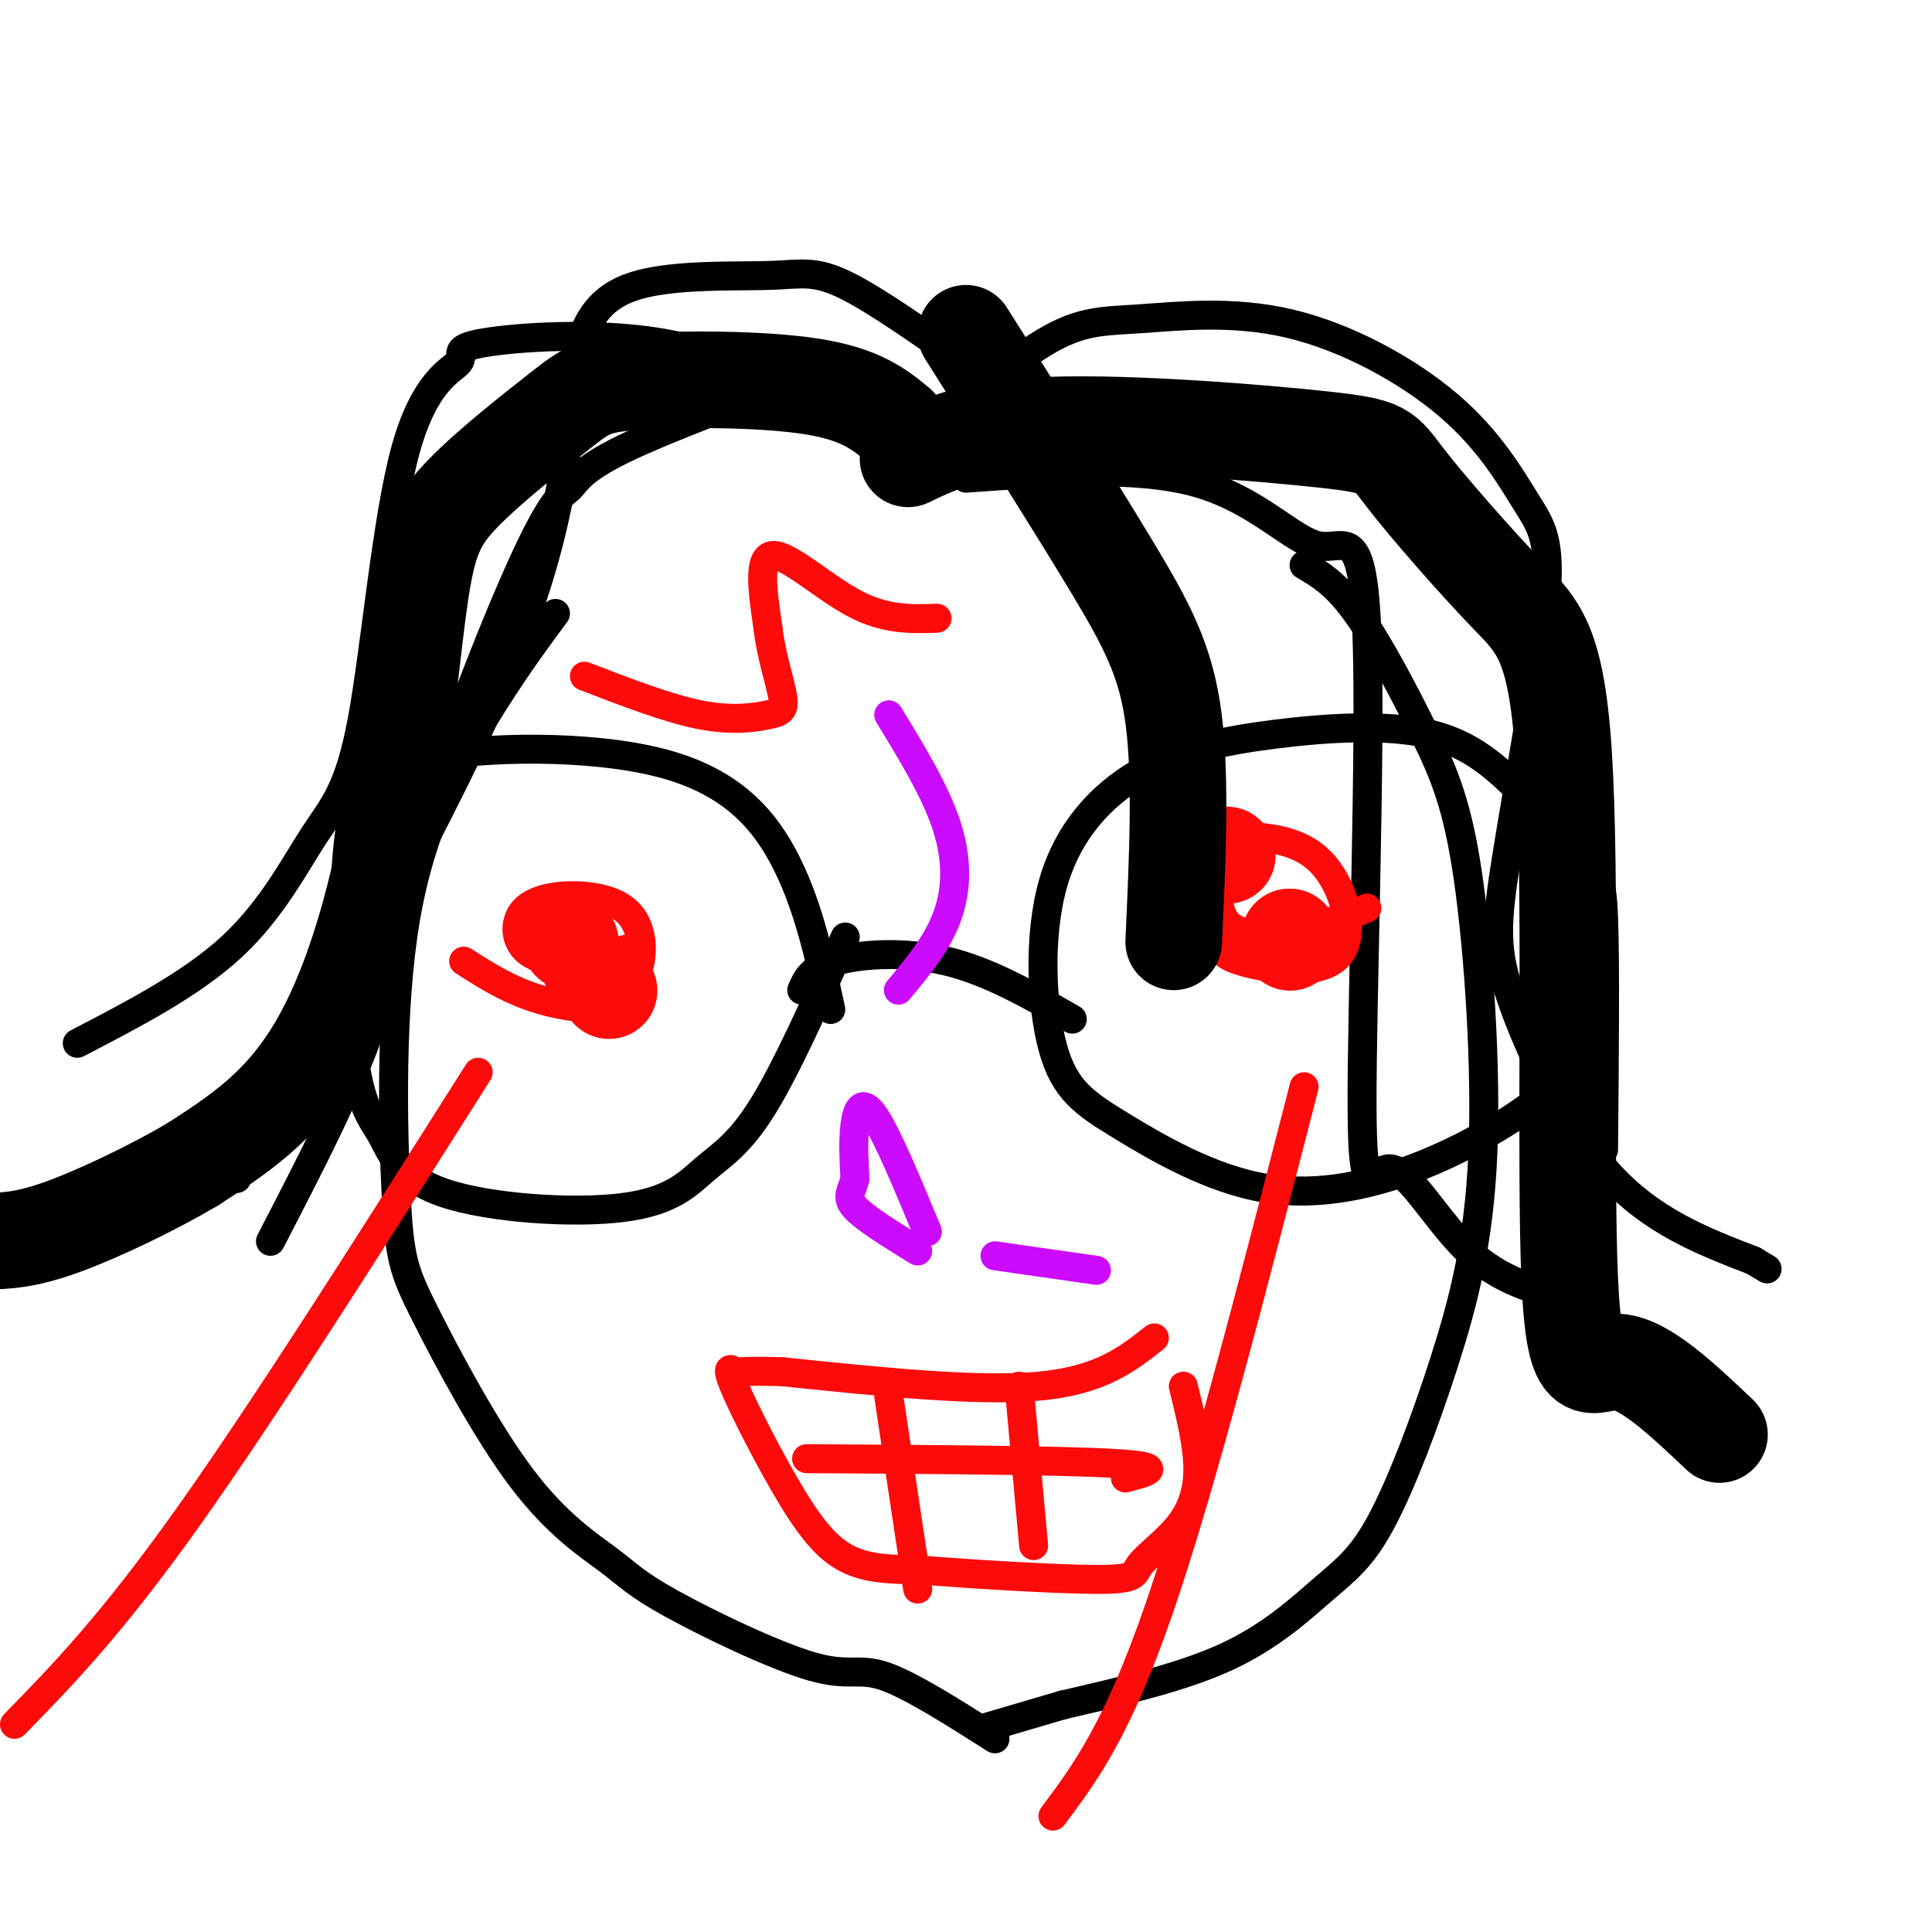 <svg viewBox='0 0 400 400' version='1.1' xmlns='http://www.w3.org/2000/svg' xmlns:xlink='http://www.w3.org/1999/xlink'><g fill='none' stroke='rgb(0,0,0)' stroke-width='6' stroke-linecap='round' stroke-linejoin='round'><path d='M270,117c3.301,1.918 6.602,3.837 11,10c4.398,6.163 9.892,16.572 14,25c4.108,8.428 6.831,14.875 9,30c2.169,15.125 3.783,38.927 3,57c-0.783,18.073 -3.964,30.417 -8,43c-4.036,12.583 -8.927,25.404 -13,33c-4.073,7.596 -7.327,9.968 -12,14c-4.673,4.032 -10.764,9.723 -20,14c-9.236,4.277 -21.618,7.138 -34,10'/><path d='M220,353c-8.500,2.500 -12.750,3.750 -17,5'/><path d='M115,127c-4.603,6.246 -9.206,12.493 -15,22c-5.794,9.507 -12.777,22.275 -16,41c-3.223,18.725 -2.684,43.409 -2,57c0.684,13.591 1.515,16.090 6,25c4.485,8.910 12.626,24.230 20,34c7.374,9.770 13.981,13.988 18,17c4.019,3.012 5.448,4.818 13,9c7.552,4.182 21.225,10.741 29,13c7.775,2.259 9.650,0.217 15,2c5.350,1.783 14.175,7.392 23,13'/><path d='M222,211c-8.578,-4.933 -17.156,-9.867 -26,-12c-8.844,-2.133 -17.956,-1.467 -23,0c-5.044,1.467 -6.022,3.733 -7,6'/><path d='M175,194c-6.066,13.565 -12.133,27.130 -17,35c-4.867,7.870 -8.535,10.045 -12,13c-3.465,2.955 -6.726,6.690 -17,8c-10.274,1.310 -27.563,0.193 -37,-3c-9.438,-3.193 -11.024,-8.464 -13,-12c-1.976,-3.536 -4.340,-5.337 -6,-18c-1.660,-12.663 -2.617,-36.190 0,-48c2.617,-11.810 8.809,-11.905 15,-12'/><path d='M88,157c11.964,-2.524 34.375,-2.833 49,1c14.625,3.833 21.464,11.810 26,21c4.536,9.190 6.768,19.595 9,30'/><path d='M322,222c0.128,1.303 0.256,2.606 -4,6c-4.256,3.394 -12.897,8.880 -23,13c-10.103,4.120 -21.669,6.873 -33,5c-11.331,-1.873 -22.427,-8.371 -30,-13c-7.573,-4.629 -11.621,-7.389 -14,-16c-2.379,-8.611 -3.088,-23.073 0,-34c3.088,-10.927 9.972,-18.321 18,-23c8.028,-4.679 17.200,-6.644 28,-8c10.800,-1.356 23.229,-2.102 32,0c8.771,2.102 13.886,7.051 19,12'/><path d='M315,164c5.643,5.167 10.250,12.083 13,15c2.750,2.917 3.643,1.833 4,11c0.357,9.167 0.179,28.583 0,48'/><path d='M201,76c-9.850,-6.967 -19.701,-13.933 -26,-17c-6.299,-3.067 -9.047,-2.233 -15,-2c-5.953,0.233 -15.111,-0.133 -23,1c-7.889,1.133 -14.509,3.767 -17,14c-2.491,10.233 -0.855,28.067 -12,58c-11.145,29.933 -35.073,71.967 -59,114'/><path d='M186,95c11.118,-9.647 22.237,-19.293 30,-24c7.763,-4.707 12.172,-4.473 20,-5c7.828,-0.527 19.075,-1.814 31,1c11.925,2.814 24.527,9.728 33,17c8.473,7.272 12.816,14.901 16,20c3.184,5.099 5.210,7.667 4,21c-1.210,13.333 -5.654,37.429 -8,52c-2.346,14.571 -2.593,19.615 1,30c3.593,10.385 11.027,26.110 20,36c8.973,9.890 19.487,13.945 30,18'/><path d='M363,261c5.000,3.000 2.500,1.500 0,0'/><path d='M200,99c17.774,-1.280 35.548,-2.561 48,1c12.452,3.561 19.583,11.963 25,13c5.417,1.037 9.120,-5.291 10,18c0.880,23.291 -1.063,76.202 -1,98c0.063,21.798 2.132,12.484 6,13c3.868,0.516 9.534,10.862 16,17c6.466,6.138 13.733,8.069 21,10'/><path d='M172,76c-17.045,6.328 -34.091,12.656 -43,17c-8.909,4.344 -9.683,6.706 -11,8c-1.317,1.294 -3.178,1.522 -9,14c-5.822,12.478 -15.606,37.206 -21,55c-5.394,17.794 -6.398,28.656 -11,42c-4.602,13.344 -12.801,29.172 -21,45'/><path d='M172,85c-10.680,-5.831 -21.360,-11.662 -35,-14c-13.640,-2.338 -30.238,-1.182 -37,0c-6.762,1.182 -3.686,2.390 -5,4c-1.314,1.610 -7.018,3.622 -11,18c-3.982,14.378 -6.243,41.122 -9,56c-2.757,14.878 -6.012,17.890 -10,24c-3.988,6.110 -8.711,15.317 -17,23c-8.289,7.683 -20.145,13.841 -32,20'/></g>
<g fill='none' stroke='rgb(253,10,10)' stroke-width='6' stroke-linecap='round' stroke-linejoin='round'><path d='M194,128c-5.311,0.178 -10.622,0.356 -17,-3c-6.378,-3.356 -13.822,-10.244 -17,-10c-3.178,0.244 -2.089,7.622 -1,15'/><path d='M159,130c0.560,5.274 2.459,10.960 3,14c0.541,3.040 -0.278,3.434 -3,4c-2.722,0.566 -7.349,1.305 -14,0c-6.651,-1.305 -15.325,-4.652 -24,-8'/><path d='M132,196c-8.257,1.884 -16.514,3.769 -21,2c-4.486,-1.769 -5.202,-7.191 -2,-10c3.202,-2.809 10.322,-3.006 15,-2c4.678,1.006 6.914,3.214 8,6c1.086,2.786 1.023,6.149 0,9c-1.023,2.851 -3.006,5.191 -6,6c-2.994,0.809 -6.998,0.088 -9,-2c-2.002,-2.088 -2.001,-5.544 -2,-9'/><path d='M115,196c1.493,-2.033 6.225,-2.617 10,0c3.775,2.617 6.593,8.435 4,11c-2.593,2.565 -10.598,1.876 -17,0c-6.402,-1.876 -11.201,-4.938 -16,-8'/><path d='M283,188c-3.170,1.334 -6.339,2.668 -12,4c-5.661,1.332 -13.813,2.661 -17,-1c-3.187,-3.661 -1.409,-12.313 -1,-16c0.409,-3.687 -0.551,-2.408 3,-2c3.551,0.408 11.611,-0.056 17,5c5.389,5.056 8.105,15.630 4,20c-4.105,4.370 -15.030,2.534 -20,1c-4.970,-1.534 -3.985,-2.767 -3,-4'/><path d='M254,195c-0.167,-0.833 0.917,-0.917 2,-1'/><path d='M239,277c-5.583,4.417 -11.167,8.833 -24,10c-12.833,1.167 -32.917,-0.917 -53,-3'/><path d='M162,284c-10.309,-0.326 -9.580,0.357 -10,0c-0.420,-0.357 -1.989,-1.756 0,3c1.989,4.756 7.535,15.665 12,23c4.465,7.335 7.847,11.096 12,13c4.153,1.904 9.076,1.952 14,2'/><path d='M190,325c10.110,0.851 28.386,1.979 37,2c8.614,0.021 7.567,-1.067 9,-3c1.433,-1.933 5.347,-4.713 8,-8c2.653,-3.287 4.044,-7.082 4,-12c-0.044,-4.918 -1.522,-10.959 -3,-17'/><path d='M211,287c0.000,0.000 3.000,33.000 3,33'/><path d='M184,289c0.000,0.000 6.000,40.000 6,40'/><path d='M233,306c4.500,-1.167 9.000,-2.333 -2,-3c-11.000,-0.667 -37.500,-0.833 -64,-1'/><path d='M99,222c-22.000,34.750 -44.000,69.500 -60,92c-16.000,22.500 -26.000,32.750 -36,43'/><path d='M270,225c-10.667,41.417 -21.333,82.833 -30,108c-8.667,25.167 -15.333,34.083 -22,43'/></g>
<g fill='none' stroke='rgb(203,10,254)' stroke-width='6' stroke-linecap='round' stroke-linejoin='round'><path d='M192,255c-4.200,-10.111 -8.400,-20.222 -11,-24c-2.600,-3.778 -3.600,-1.222 -4,2c-0.400,3.222 -0.200,7.111 0,11'/><path d='M177,244c-0.578,2.644 -2.022,3.756 0,6c2.022,2.244 7.511,5.622 13,9'/><path d='M186,205c3.956,-4.733 7.911,-9.467 10,-15c2.089,-5.533 2.311,-11.867 0,-19c-2.311,-7.133 -7.156,-15.067 -12,-23'/><path d='M227,263c0.000,0.000 -21.000,-3.000 -21,-3'/></g>
<g fill='none' stroke='rgb(253,10,10)' stroke-width='20' stroke-linecap='round' stroke-linejoin='round'><path d='M118,195c0.000,0.000 0.100,0.100 0.1,0.1'/><path d='M126,205c0.000,0.000 0.100,0.100 0.1,0.1'/><path d='M267,194c0.000,0.000 0.100,0.100 0.1,0.1'/><path d='M267,195c0.000,0.000 0.100,0.100 0.1,0.1'/><path d='M267,194c0.000,0.000 0.100,0.100 0.1,0.1'/><path d='M254,177c0.000,0.000 0.100,0.100 0.1,0.1'/></g>
<g fill='none' stroke='rgb(0,0,0)' stroke-width='20' stroke-linecap='round' stroke-linejoin='round'><path d='M186,88c-3.871,-3.200 -7.742,-6.400 -18,-8c-10.258,-1.600 -26.903,-1.601 -36,-1c-9.097,0.601 -10.647,1.803 -16,6c-5.353,4.197 -14.511,11.388 -20,17c-5.489,5.612 -7.311,9.645 -9,21c-1.689,11.355 -3.247,30.033 -6,46c-2.753,15.967 -6.703,29.222 -11,39c-4.297,9.778 -8.942,16.079 -14,21c-5.058,4.921 -10.529,8.460 -16,12'/><path d='M40,241c-7.778,4.622 -19.222,10.178 -27,13c-7.778,2.822 -11.889,2.911 -16,3'/><path d='M188,95c6.709,-3.226 13.418,-6.453 30,-7c16.582,-0.547 43.036,1.585 56,3c12.964,1.415 12.437,2.114 17,8c4.563,5.886 14.214,16.958 21,24c6.786,7.042 10.705,10.052 12,38c1.295,27.948 -0.036,80.832 1,104c1.036,23.168 4.439,16.619 10,17c5.561,0.381 13.281,7.690 21,15'/><path d='M200,69c11.222,17.733 22.444,35.467 30,48c7.556,12.533 11.444,19.867 13,32c1.556,12.133 0.778,29.067 0,46'/></g>
</svg>